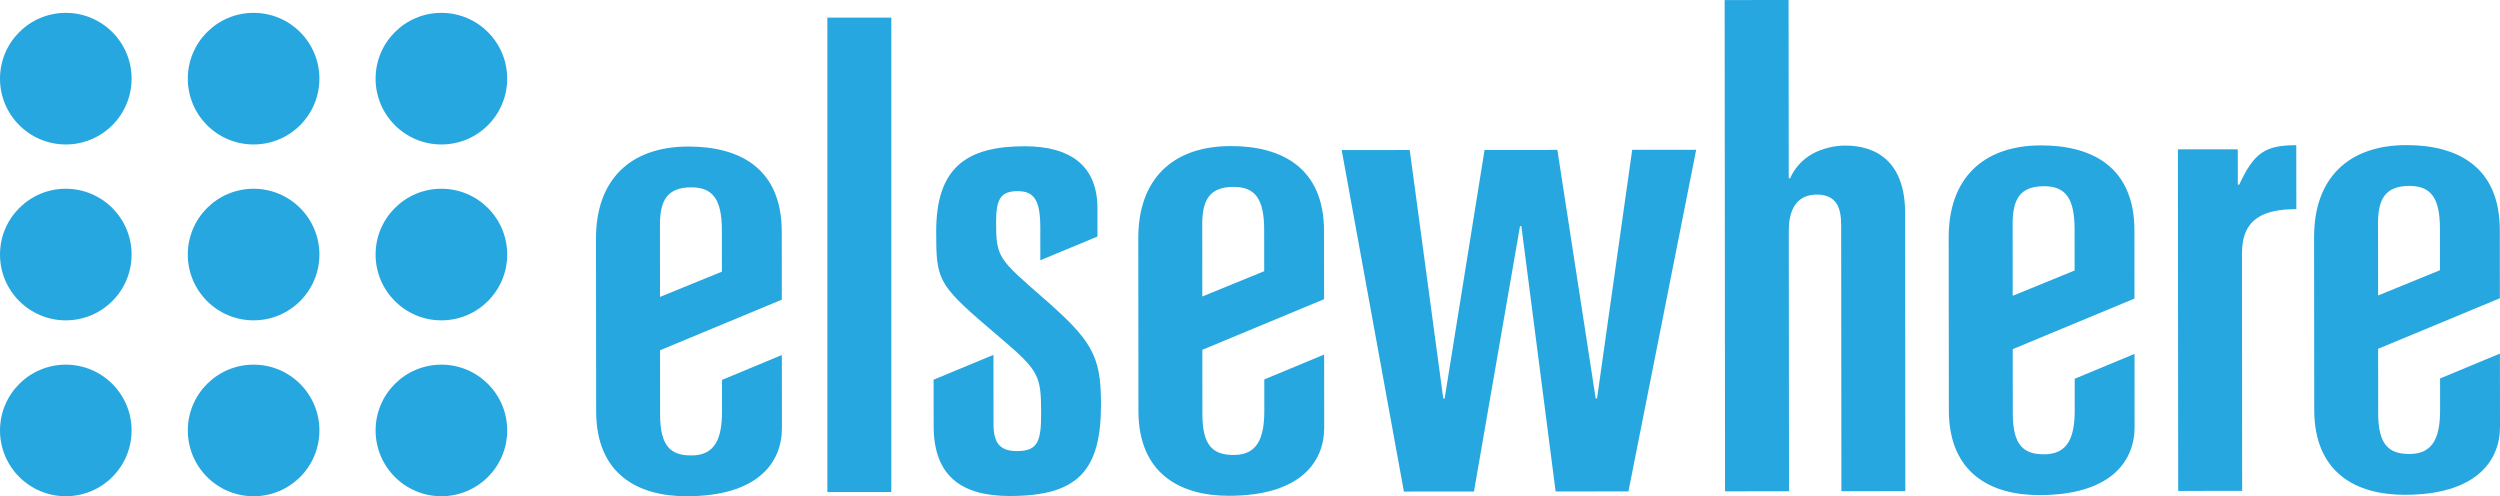 <?xml version="1.0" encoding="utf-8"?>
<!-- Generator: Adobe Illustrator 16.0.0, SVG Export Plug-In . SVG Version: 6.00 Build 0)  -->
<!DOCTYPE svg PUBLIC "-//W3C//DTD SVG 1.1//EN" "http://www.w3.org/Graphics/SVG/1.1/DTD/svg11.dtd">
<svg version="1.1" id="Layer_1" xmlns="http://www.w3.org/2000/svg" xmlns:xlink="http://www.w3.org/1999/xlink" x="0px" y="0px"
	 width="253.413px" height="50.303px" viewBox="0 0 253.413 50.303" enable-background="new 0 0 253.413 50.303"
	 xml:space="preserve">
<g>
	<path fill="#27A7DF" d="M0,25.801c0-3.683,2.986-6.668,6.669-6.669c3.684,0.001,6.669,2.987,6.67,6.669
		c0.001,3.683-2.986,6.671-6.67,6.671C2.986,32.473,0,29.486,0,25.804V25.801"/>
	<path fill="#27A7DF" d="M0,43.633c0-3.686,2.986-6.67,6.669-6.67c3.684,0,6.67,2.984,6.67,6.67c0,3.682-2.986,6.668-6.67,6.668
		C2.986,50.301,0,47.314,0,43.633"/>
	<path fill="#27A7DF" d="M25.706,1.303c3.684,0,6.67,2.986,6.67,6.67s-2.986,6.671-6.67,6.671c-3.684,0-6.67-2.987-6.67-6.671
		S22.022,1.303,25.706,1.303"/>
	<path fill="#27A7DF" d="M19.035,25.801c0.001-3.684,2.987-6.669,6.671-6.669c3.684,0.002,6.669,2.987,6.671,6.669
		c-0.001,3.683-2.987,6.671-6.671,6.671s-6.67-2.986-6.671-6.669V25.801"/>
	<path fill="#27A7DF" d="M25.707,36.963c3.684,0,6.67,2.986,6.67,6.67s-2.986,6.67-6.67,6.67c-3.684,0-6.67-2.986-6.67-6.67
		S22.023,36.963,25.707,36.963"/>
	<path fill="#27A7DF" d="M44.742,1.303c3.684,0,6.67,2.986,6.67,6.67s-2.986,6.671-6.67,6.671s-6.67-2.987-6.67-6.671
		S41.058,1.303,44.742,1.303"/>
	<path fill="#27A7DF" d="M38.072,25.801c0.002-3.683,2.987-6.668,6.669-6.669c3.685,0.001,6.671,2.987,6.672,6.669
		c0,3.683-2.987,6.671-6.671,6.671h-0.001C41.059,32.473,38.072,29.484,38.072,25.801"/>
	<path fill="#27A7DF" d="M38.072,43.633c0.002-3.686,2.987-6.67,6.669-6.67c3.685,0,6.671,2.984,6.672,6.67
		c-0.001,3.682-2.987,6.668-6.672,6.668C41.059,50.301,38.074,47.314,38.072,43.633"/>
	<path fill="#27A7DF" d="M6.67,1.303c3.684,0,6.669,2.986,6.669,6.67c0,3.685-2.986,6.671-6.669,6.671
		C2.986,14.643,0,11.658,0,7.973C0,4.289,2.986,1.303,6.67,1.303"/>
	<path fill="#27A7DF" d="M69.786,14.854c-6,0.006-9.377,3.457-9.373,9.319l0.016,17.517c0.005,6.416,4.283,8.617,9.179,8.613
		c7.175-0.004,9.655-3.387,9.651-6.904l-0.007-7.414l-6.067,2.523l0.002,3.174c0.002,2.754-0.686,4.482-3.1,4.484
		c-2.068,0.002-3.174-0.896-3.176-4.135l-0.004-6.529l12.341-5.127l-0.006-6.91C79.237,17.053,74.958,14.85,69.786,14.854
		 M73.175,27.535l-6.273,2.562l-0.006-7.31c-0.002-2.483,0.755-3.794,3.169-3.796c2.207-0.002,3.104,1.239,3.107,4.342
		L73.175,27.535z"/>
	<rect x="83.866" y="1.785" fill="#27A7DF" width="6.483" height="48.09"/>
	<path fill="#27A7DF" d="M105.594,30.066c-4.348-3.791-4.623-3.996-4.627-7.514c-0.002-2.415,0.48-3.173,2.205-3.175
		c1.723-0.002,2.276,1.032,2.279,3.722l0.002,3.282l5.792-2.405l-0.002-2.88c-0.003-4.138-2.559-6.274-7.385-6.27
		c-5.794,0.005-8.965,2.078-8.96,8.629c0.003,4.76,0.074,5.311,5.25,9.721l1.449,1.24c3.727,3.17,3.935,3.721,3.938,7.445
		c0.001,2.758-0.273,3.861-2.411,3.863c-1.518,0.002-2.415-0.551-2.416-2.689l-0.006-7.066l-6.068,2.52l0.005,4.691
		c0.004,5.035,2.764,7.102,7.731,7.098c6.896-0.008,9.239-2.559,9.234-9.316C111.6,35.924,110.634,34.475,105.594,30.066"/>
	<path fill="#27A7DF" d="M124.756,14.807c-6,0.006-9.377,3.458-9.373,9.319l0.014,17.518c0.006,6.416,4.284,8.617,9.181,8.613
		c7.173-0.004,9.654-3.387,9.649-6.904l-0.005-7.414l-6.067,2.521l0.002,3.174c0.001,2.756-0.687,4.482-3.1,4.484
		c-2.069,0.002-3.175-0.895-3.176-4.135l-0.005-6.527l12.341-5.129l-0.005-6.908C134.208,17.007,129.928,14.803,124.756,14.807
		 M128.146,27.49l-6.273,2.562l-0.007-7.312c-0.002-2.483,0.756-3.794,3.17-3.796c2.207-0.002,3.104,1.238,3.107,4.342
		L128.146,27.49z"/>
	<polygon fill="#27A7DF" points="161.885,40.383 161.746,40.385 157.863,15.194 150.483,15.199 146.435,40.396 146.297,40.396 
		142.897,15.207 136,15.212 142.306,49.828 149.408,49.824 154.076,22.921 154.214,22.921 157.686,49.818 165.066,49.811 
		171.934,15.181 165.449,15.187 	"/>
	<path fill="#27A7DF" d="M206.899,14.738c-5.999,0.005-9.375,3.458-9.37,9.319l0.016,17.519c0.006,6.414,4.282,8.615,9.178,8.611
		c7.174-0.004,9.654-3.385,9.65-6.902l-0.006-7.412l-6.065,2.518l0.002,3.176c0.002,2.758-0.688,4.482-3.101,4.484
		c-2.068,0.002-3.173-0.896-3.175-4.135l-0.006-6.525l12.34-5.129l-0.005-6.911C216.353,16.937,212.073,14.735,206.899,14.738
		 M210.293,27.42l-6.275,2.562l-0.005-7.31c-0.002-2.483,0.755-3.794,3.169-3.796c2.208-0.002,3.104,1.238,3.108,4.342
		L210.293,27.42z"/>
	<path fill="#27A7DF" d="M226.976,18.722h-0.139l-0.004-3.586l-6.069,0.004l0.029,34.624l6.483-0.01l-0.019-24.068
		c-0.003-3.585,2.271-4.483,5.512-4.486l-0.007-6.483C229.592,14.72,228.49,15.479,226.976,18.722"/>
	<path fill="#27A7DF" d="M253.401,30.229l-0.006-6.907c-0.005-6.415-4.284-8.618-9.458-8.614c-6,0.005-9.375,3.456-9.37,9.319
		l0.016,17.519c0.006,6.412,4.283,8.617,9.179,8.611c7.174-0.006,9.653-3.385,9.651-6.904l-0.007-7.414l-6.067,2.523l0.002,3.172
		c0.003,2.76-0.688,4.482-3.099,4.484c-2.069,0.002-3.175-0.893-3.178-4.133l-0.005-6.529L253.401,30.229z M241.048,22.642
		c-0.002-2.483,0.756-3.794,3.171-3.797c2.208-0.001,3.105,1.239,3.107,4.342l0.003,4.2l-6.272,2.566L241.048,22.642z"/>
	<path fill="#27A7DF" d="M187.038,14.755c-1.156,0.005-2.291,0.291-3.31,0.83c-1.009,0.561-1.806,1.432-2.274,2.484h-0.138L181.3,0
		l-6.481,0.006l0.04,49.797l6.485-0.006l-0.022-26.416c-0.002-2.691,1.239-3.656,2.824-3.657c2-0.002,2.483,1.308,2.485,3.101
		l0.023,26.966l6.48-0.006l-0.021-28.207C193.108,16.473,190.28,14.752,187.038,14.755"/>
</g>
</svg>
